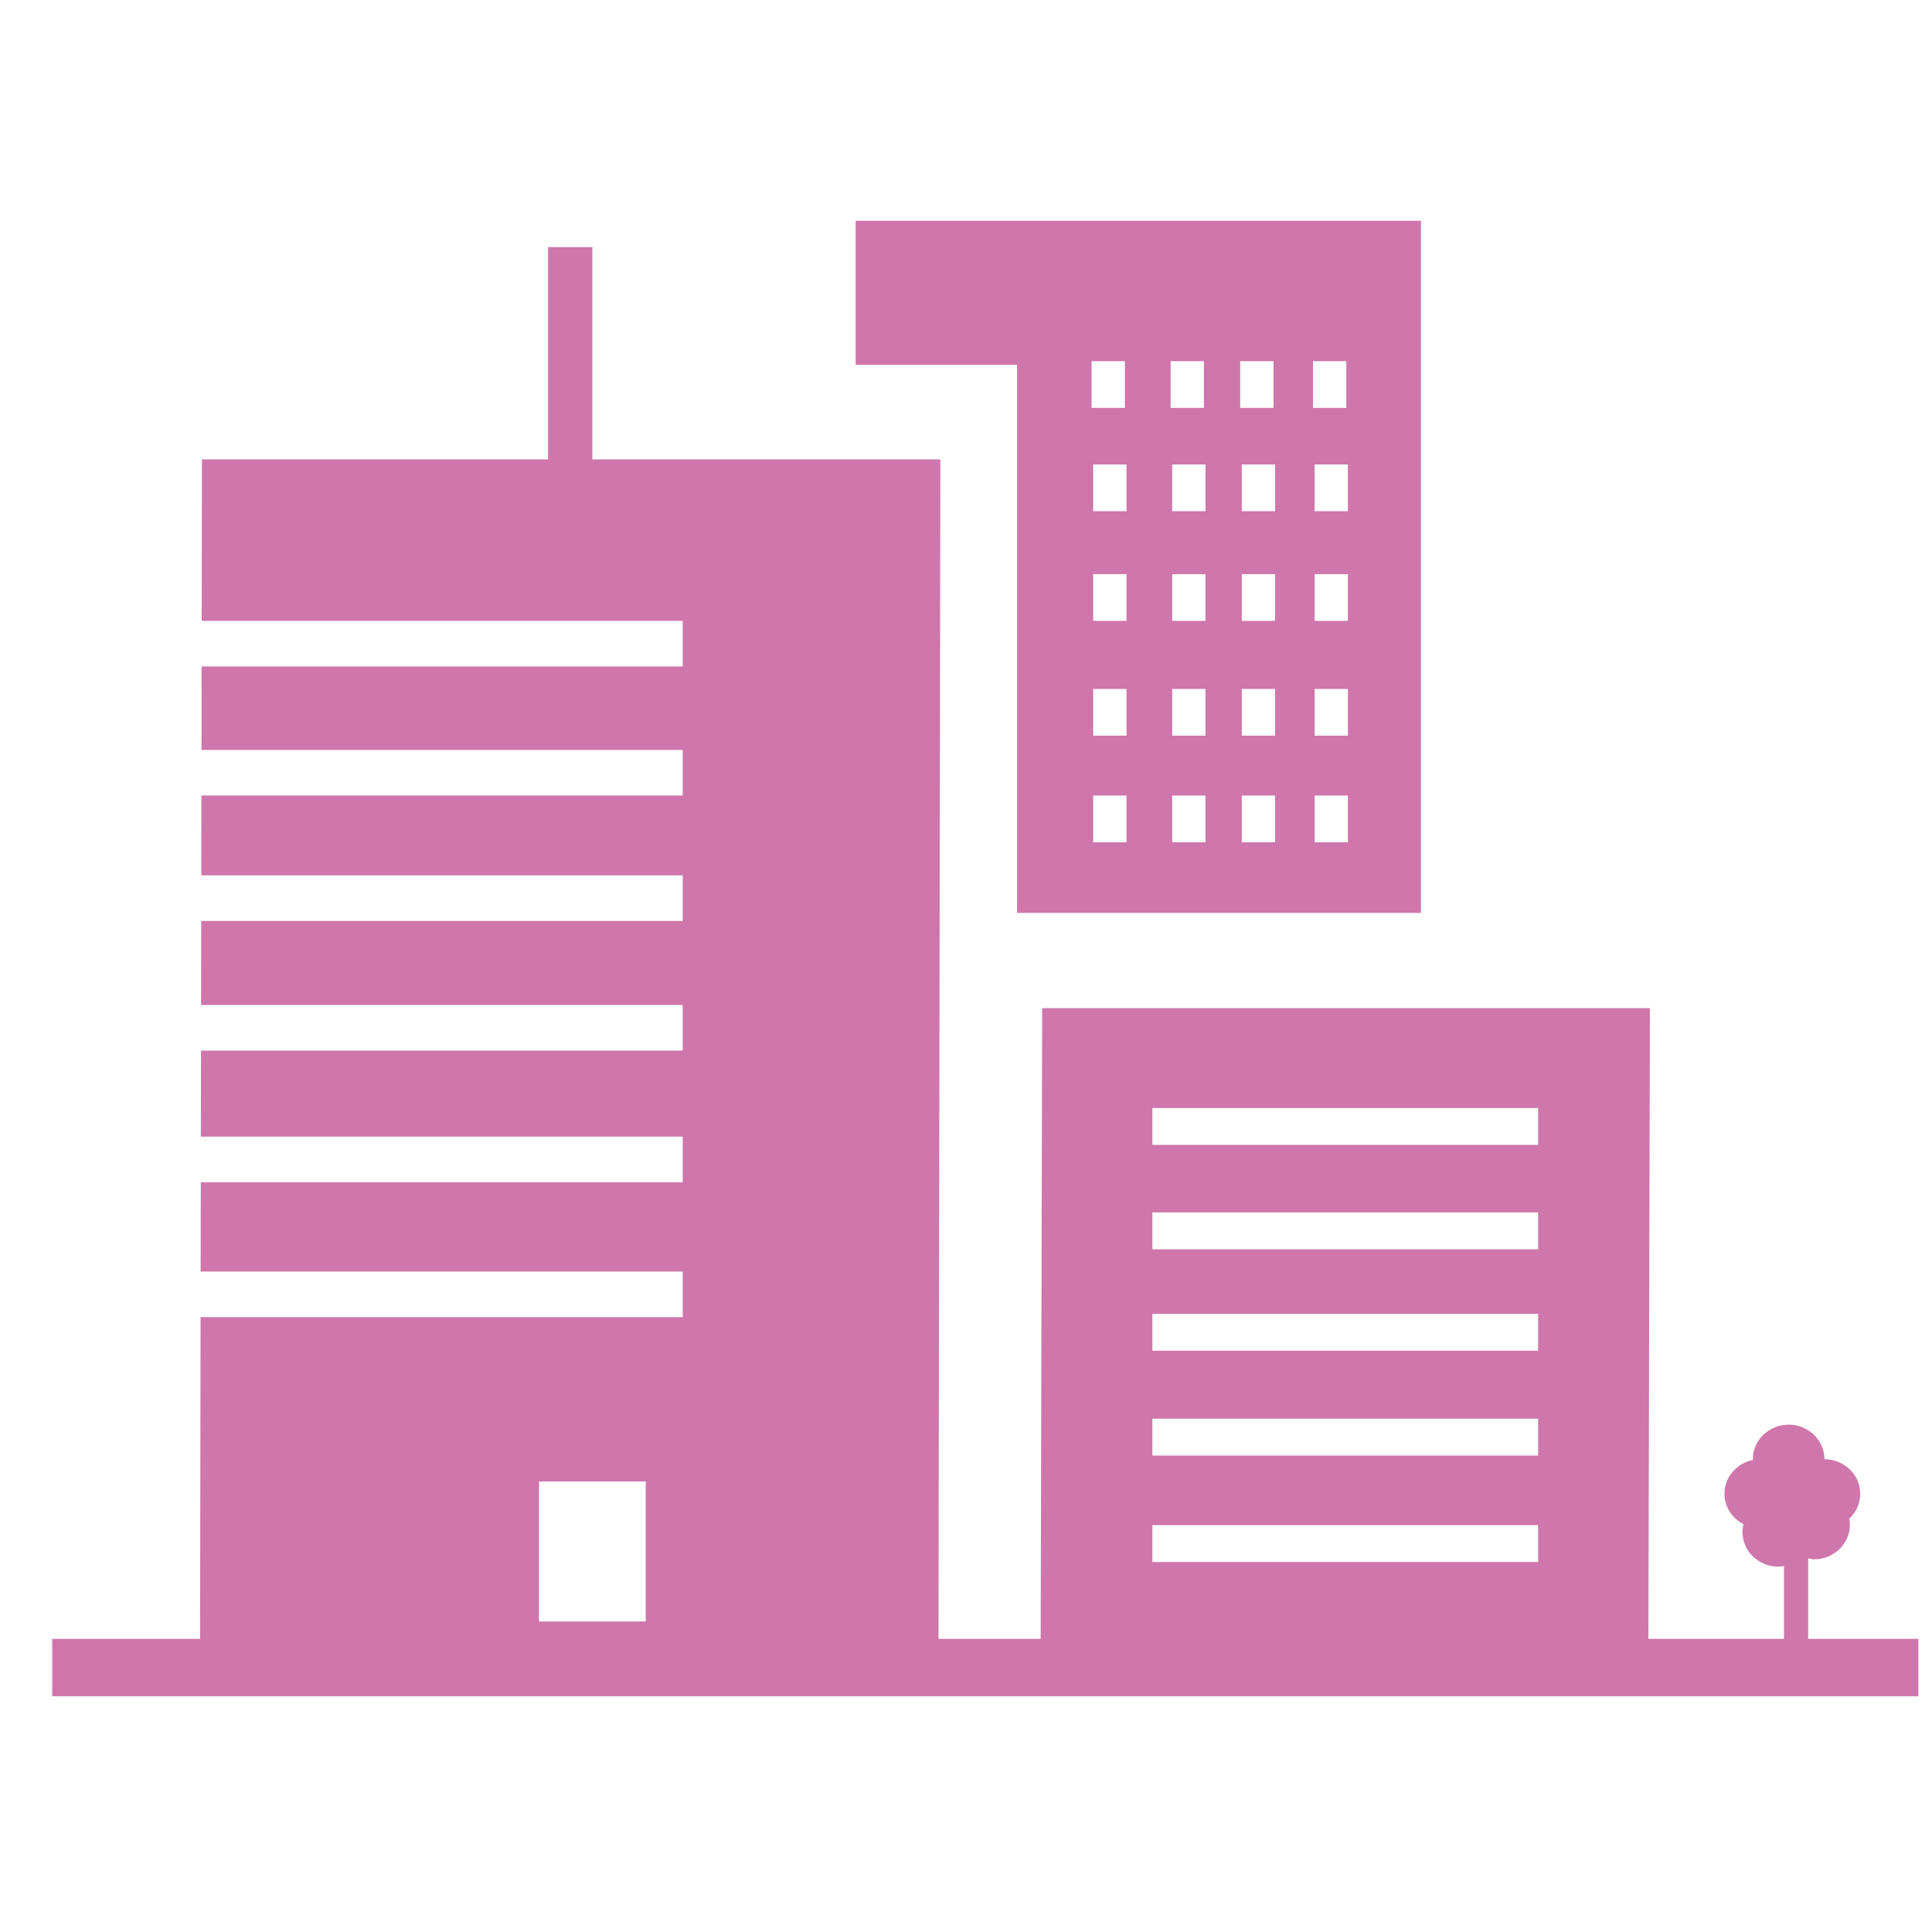 <?xml version="1.0" encoding="utf-8"?>
<!-- Generator: Adobe Illustrator 15.0.0, SVG Export Plug-In . SVG Version: 6.00 Build 0)  -->
<!DOCTYPE svg PUBLIC "-//W3C//DTD SVG 1.1//EN" "http://www.w3.org/Graphics/SVG/1.1/DTD/svg11.dtd">
<svg version="1.1" id="圖層_1" xmlns="http://www.w3.org/2000/svg" xmlns:xlink="http://www.w3.org/1999/xlink" x="0px" y="0px"
	 width="141.732px" height="141.732px" viewBox="0 0 141.732 141.732" enable-background="new 0 0 141.732 141.732"
	 xml:space="preserve">
<g>
	<path fill="#CF76AC" d="M132.647,120.225v-5.909c0.146,0.027,0.283,0.075,0.436,0.075c1.451,0,2.627-1.135,2.627-2.537
		c0-0.151-0.019-0.3-0.046-0.445c0.494-0.461,0.804-1.105,0.804-1.822c0-1.401-1.176-2.537-2.626-2.537
		c0-1.401-1.177-2.537-2.627-2.537s-2.627,1.136-2.627,2.537c0,0.019,0.005,0.036,0.005,0.054c-1.19,0.241-2.086,1.261-2.086,2.483
		c0,0.969,0.57,1.802,1.396,2.229c-0.044,0.185-0.075,0.376-0.075,0.576c0,1.4,1.177,2.537,2.629,2.537
		c0.142,0,0.28-0.018,0.416-0.04v5.336h-9.947l0.113-46.266H76.456l-0.113,46.266h-7.495L68.986,33.7H43.455V18.131h-3.252V33.7
		H14.814l-0.018,11.847h35.289v3.343H14.791l-0.01,6.128h35.305v3.343h-35.31l-0.009,5.858h35.319v3.343H14.76l-0.01,6.166h35.335
		v3.343h-35.34l-0.011,6.314h35.351v3.344H14.73l-0.011,6.555h35.367v3.344H14.714l-0.039,23.598H3.829v4.21h136.903v-4.21H132.647z
		 M84.539,81.286h28.299v2.703H84.539V81.286z M84.539,88.945h28.299v2.703H84.539V88.945z M84.539,96.386h28.299v2.703H84.539
		V96.386z M84.539,104.078h28.299v2.703H84.539V104.078z M84.539,111.887h28.299v2.703H84.539V111.887z M39.539,108.683h7.832
		v10.271h-7.832V108.683z"/>
	<path fill="#CF76AC" d="M74.613,66.97h29.63V16.196H62.771v10.57h11.842V66.97z M82.639,61.789h-2.443v-3.428h2.443V61.789z
		 M82.639,53.969h-2.443v-3.428h2.443V53.969z M82.639,45.547h-2.443v-3.428h2.443V45.547z M88.435,61.789h-2.443v-3.428h2.443
		V61.789z M88.435,53.969h-2.443v-3.428h2.443V53.969z M88.435,45.547h-2.443v-3.428h2.443V45.547z M93.54,61.789h-2.442v-3.428
		h2.442V61.789z M93.54,53.969h-2.442v-3.428h2.442V53.969z M93.54,45.547h-2.442v-3.428h2.442V45.547z M98.882,61.789h-2.441
		v-3.428h2.441V61.789z M98.882,53.969h-2.441v-3.428h2.441V53.969z M98.882,45.547h-2.441v-3.428h2.441V45.547z M98.882,37.502
		h-2.441v-3.428h2.441V37.502z M96.325,26.495h2.441v3.428h-2.441V26.495z M93.54,37.502h-2.442v-3.428h2.442V37.502z M90.98,26.495
		h2.443v3.428H90.98V26.495z M88.435,37.502h-2.443v-3.428h2.443V37.502z M85.877,26.495h2.441v3.428h-2.441V26.495z M82.639,37.502
		h-2.443v-3.428h2.443V37.502z M80.08,26.495h2.443v3.428H80.08V26.495z"/>
</g>
</svg>
